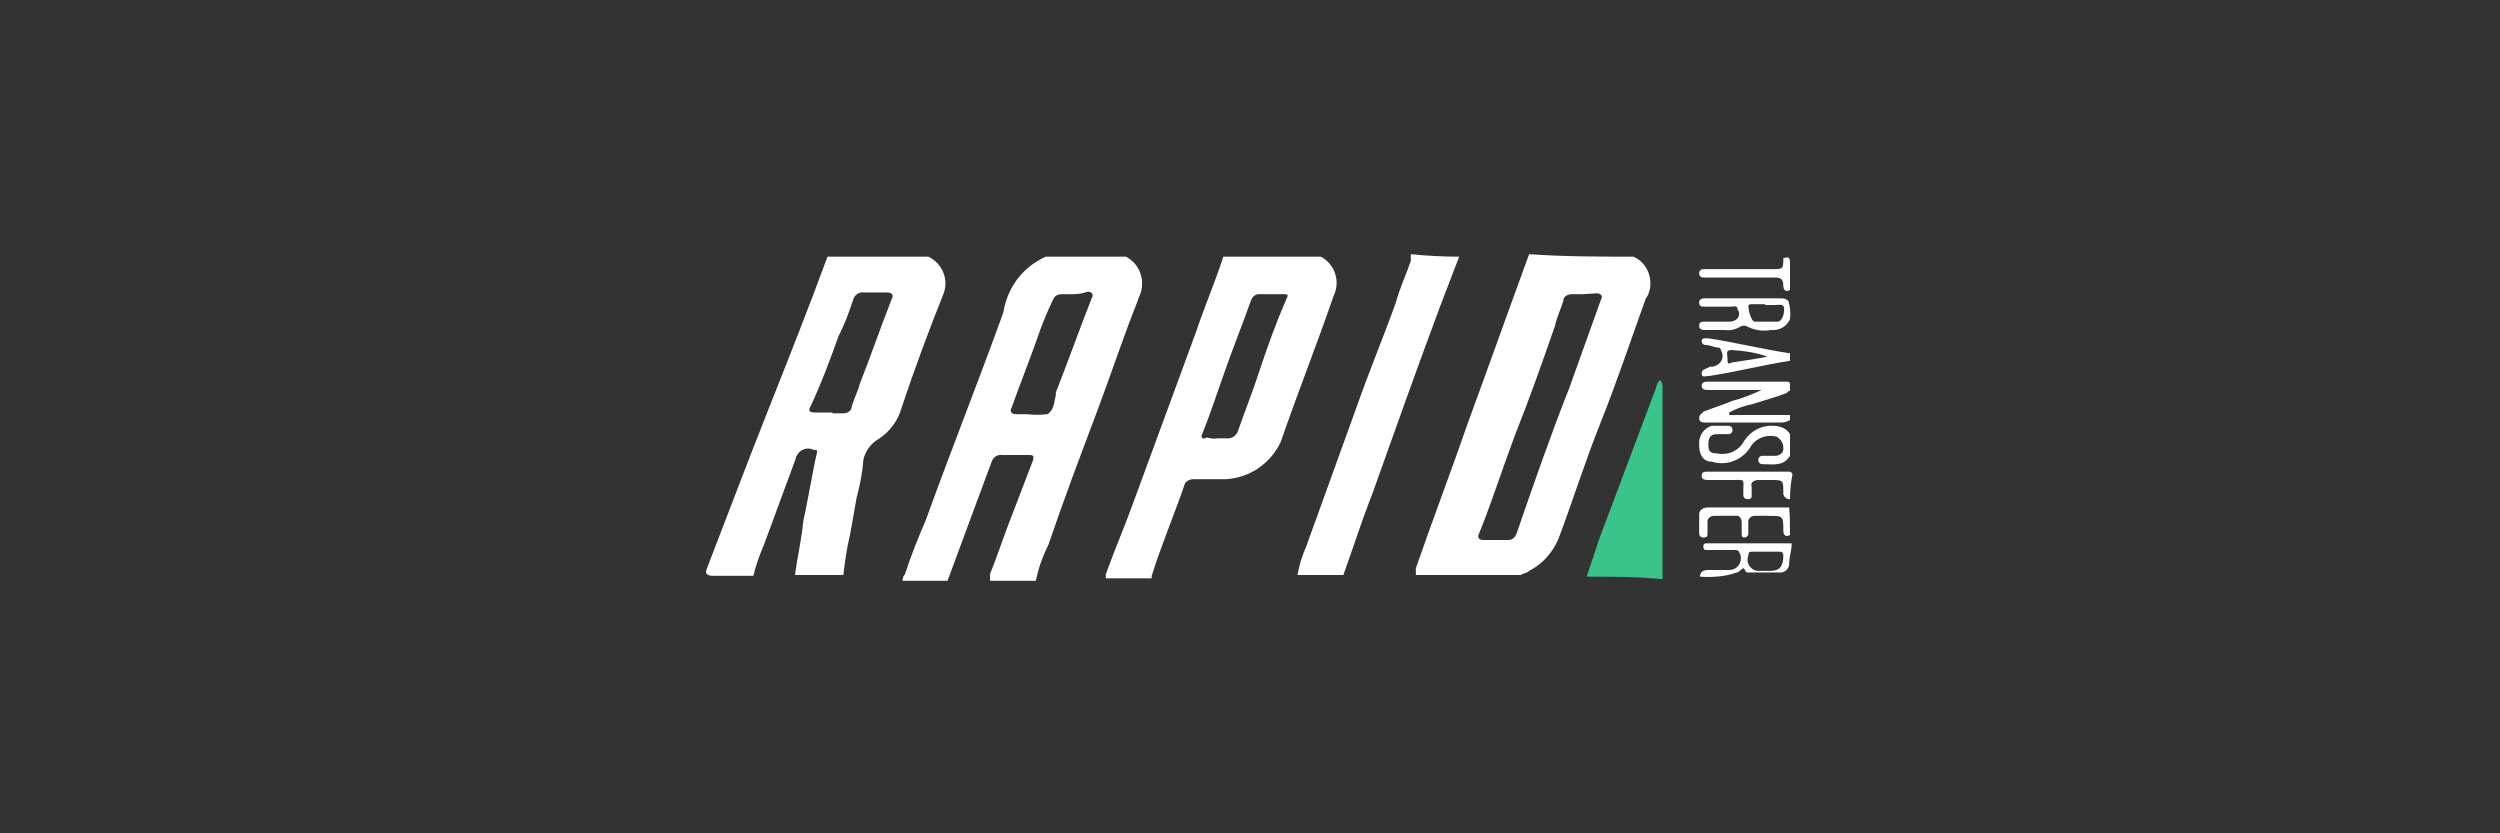 <?xml version="1.0" encoding="utf-8"?>
<!-- Generator: Adobe Illustrator 25.1.0, SVG Export Plug-In . SVG Version: 6.00 Build 0)  -->
<svg version="1.1" id="Layer_1" xmlns="http://www.w3.org/2000/svg" xmlns:xlink="http://www.w3.org/1999/xlink" x="0px" y="0px"
	 viewBox="0 0 300 100" style="enable-background:new 0 0 300 100;" xml:space="preserve">
<rect x="0" y="0" width="300" height="100" fill="#333333" stroke="none"/>
<style type="text/css">
	.st0{fill:#1C1D20;}
	.st1{fill:#FFFFFF;}
	.st2{fill:#F2493B;}
	.st3{fill:#ED312E;}
	.st4{enable-background:new    ;}
	.st5{fill:#6AC21E;}
	.st6{fill:#0876BE;}
	.st7{fill:#0E76BC;}
	.st8{fill:#F5BE0B;}
	.st9{fill:#F2682A;}
	.st10{fill:#D1CC40;}
	.st11{fill:#F05323;}
	.st12{fill:#76C480;}
	.st13{fill:#439EBE;}
	.st14{fill:#8A5782;}
	.st15{fill:#BA2357;}
	.st16{fill:#49A86A;}
	.st17{fill:#EE7345;}
	.st18{fill:#8AA83D;}
	.st19{fill:#EF4715;}
	.st20{fill:#F79345;}
	.st21{fill:#F05322;}
	.st22{fill:#F05443;}
	.st23{fill:#AF3A7A;}
	.st24{fill:#B82256;}
	.st25{fill:#DC2F64;}
	.st26{fill:#C66291;}
	.st27{fill:#F26829;}
	.st28{fill:#0476BE;}
	.st29{fill:#F5BE0C;}
	.st30{fill:#477830;}
	.st31{fill-rule:evenodd;clip-rule:evenodd;fill:url(#a_3_);}
	.st32{fill:#88C443;}
	.st33{fill:#86C440;}
	.st34{fill:url(#SVGID_1_);}
	.st35{fill-rule:evenodd;clip-rule:evenodd;fill:url(#SVGID_2_);}
	.st36{fill-rule:evenodd;clip-rule:evenodd;fill:url(#SVGID_3_);}
	.st37{fill-rule:evenodd;clip-rule:evenodd;fill:url(#SVGID_4_);}
	.st38{fill-rule:evenodd;clip-rule:evenodd;fill:url(#SVGID_5_);}
	.st39{fill-rule:evenodd;clip-rule:evenodd;fill:url(#SVGID_6_);}
	.st40{fill-rule:evenodd;clip-rule:evenodd;fill:url(#SVGID_7_);}
	.st41{fill-rule:evenodd;clip-rule:evenodd;fill:url(#SVGID_8_);}
	.st42{fill:#FF5F00;}
	.st43{fill:#EB001B;}
	.st44{fill:#F79E1B;}
	.st45{fill:#F26622;}
	.st46{fill:#FE6705;}
	.st47{fill:#8DC640;}
	.st48{fill-rule:evenodd;clip-rule:evenodd;fill:#BF9FBD;}
	.st49{fill-rule:evenodd;clip-rule:evenodd;fill:url(#SVGID_9_);}
	.st50{fill:#007E36;}
	.st51{fill:#EBEBEC;}
	.st52{fill:#056F41;}
	.st53{fill:#83BD4F;}
	.st54{fill:#E2011C;}
	.st55{fill:#028AC9;}
	.st56{fill:#3BC38B;}
	.st57{fill:#F69220;}
	.st58{fill:#FF761A;}
	.st59{fill:#51443B;}
	.st60{fill:#FFD41D;}
	.st61{fill:#F79419;}
	.st62{fill:#EAEAEA;}
	.st63{fill:#A6A4BF;}
	.st64{fill:#297133;}
	.st65{fill:#DFE0DE;}
	.st66{fill:#245E32;}
	.st67{fill:#F19600;}
	.st68{fill:#0FDB55;}
	.st69{fill:url(#Shape_14_);}
	.st70{fill:#027045;}
	.st71{fill:#F2F2F2;}
	.st72{fill:none;}
	.st73{fill:#FF4D63;}
	.st74{fill-rule:evenodd;clip-rule:evenodd;fill:url(#a_4_);}
	.st75{fill:url(#SVGID_10_);}
	.st76{fill-rule:evenodd;clip-rule:evenodd;fill:url(#SVGID_11_);}
	.st77{fill-rule:evenodd;clip-rule:evenodd;fill:url(#SVGID_12_);}
	.st78{fill-rule:evenodd;clip-rule:evenodd;fill:url(#SVGID_13_);}
	.st79{fill-rule:evenodd;clip-rule:evenodd;fill:url(#SVGID_14_);}
	.st80{fill-rule:evenodd;clip-rule:evenodd;fill:url(#SVGID_15_);}
	.st81{fill-rule:evenodd;clip-rule:evenodd;fill:url(#SVGID_16_);}
	.st82{fill-rule:evenodd;clip-rule:evenodd;fill:url(#SVGID_17_);}
	.st83{fill-rule:evenodd;clip-rule:evenodd;fill:url(#SVGID_18_);}
	.st84{fill:url(#Shape_15_);}
</style>
<g>
	<g id="Layer_2_18_">
		<g id="Layer_1-2_17_">
			<path class="st1" d="M125.5,30.8h9.6c1.8,0.9,2.5,3.2,1.5,5c0,0,0,0,0,0.1c-1.8,4.5-3.3,9.1-5,13.6c-2,5.3-4,10.6-5.8,15.9
				c-0.7,1.4-1.2,2.8-1.5,4.3h-5.5v-0.8c1-2.5,1.8-5,2.8-7.5l2.3-6c0.3-0.8,0-0.8-0.5-0.8h-3.1c-0.5-0.1-1.1,0.2-1.3,0.8l-5.3,14.3
				h-5.4c0-0.3,0.1-0.6,0.3-0.8c0.7-2.2,1.6-4.4,2.5-6.5c3-8.3,6.3-16.6,9.3-24.9C120.9,34.4,122.8,32,125.5,30.8z M128.8,35.3h-1.3
				c-0.8,0-1,0.3-1.3,1c-0.7,1.5-1.3,3-1.8,4.5c-1,2.8-2,5.3-3,8.1c-0.3,0.5,0,0.8,0.5,0.8h1.3c0.8,0.1,1.7,0.1,2.5,0
				c0.8-0.5,0.8-1.5,1-2.3v-0.3c1.5-3.8,2.8-7.5,4.3-11.3c0.3-0.5,0-0.8-0.5-0.8C130,35.2,129.4,35.3,128.8,35.3z"/>
			<path class="st1" d="M196,30.8c1.7,0.7,2.5,2.8,1.8,4.5c-0.1,0.2-0.2,0.4-0.3,0.5c-1.8,5-3.5,10.1-5.5,15.1
				c-1.8,4.5-3.3,9.3-5,13.8c-0.7,1.6-1.9,3-3.5,3.8c-0.3,0.3-0.8,0.3-1,0.5h-12.6v-0.8c2-5.8,4.3-11.8,6.3-17.6
				c2.5-6.8,4.8-13.3,7.3-20.1C187.7,30.8,191.9,30.8,196,30.8z M189.9,35.3h-1.3c-0.5,0-1,0.3-1,0.8c-0.3,1-0.8,2-1,3
				c-1.5,4.3-3,8.6-4.8,13.1c-1.5,4-2.8,8.1-4.3,11.8c-0.3,0.5,0,0.8,0.5,0.8h3c0.5,0,0.8-0.3,1-0.8c2-5.8,4-11.6,6.3-17.4l3.8-10.6
				c0.3-0.5,0-0.8-0.5-0.8L189.9,35.3z"/>
			<path class="st1" d="M99.3,30.8h12.1c1.7,0.8,2.5,2.8,1.8,4.5c0,0,0,0,0,0c-1.8,4.5-3.5,9.1-5,13.6c-0.4,1.5-1.4,2.9-2.8,3.8
				c-0.9,0.5-1.6,1.5-1.8,2.5c-0.1,1.5-0.4,3-0.8,4.5l-0.8,4.5c-0.4,1.6-0.6,3.2-0.8,4.8h-5.8c0.3-2.3,0.8-4.3,1-6.5
				c0.3-1.3,0.5-2.5,0.8-4c0.3-1.5,0.5-2.8,0.8-4c0-0.3,0.3-0.5-0.3-0.5c-0.8-0.4-1.7-0.1-2.1,0.7c-0.1,0.1-0.1,0.2-0.1,0.3
				c-1.3,3.5-2.5,6.8-3.8,10.3c-0.5,1.2-1,2.5-1.3,3.8h-4.8c-0.8,0-1-0.3-0.8-0.8c2.5-6.5,5-13.1,7.5-19.4
				C94.6,43.1,97.1,36.8,99.3,30.8z M99.9,49.6h1.3c0.5,0,1-0.3,1-0.8c0.3-1,0.8-2,1-2.8c1.3-3.3,2.5-6.8,3.8-10.1
				c0.3-0.5,0-0.8-0.5-0.8h-2.8c-0.5-0.1-1.1,0.2-1.3,0.8c-0.5,1.6-1.1,3.1-1.8,4.5c-1,2.8-2,5.5-3.3,8.3c-0.3,0.5-0.3,0.8,0.5,0.8
				H99.9z"/>
			<path class="st1" d="M158.5,30.8c1.7,0.9,2.4,3,1.5,4.8c-2,5.8-4.3,11.6-6.3,17.4c-1.2,2.6-3.7,4.3-6.5,4.5h-4
				c-0.4,0-0.8,0.2-1,0.5c-1.3,3.8-2.8,7.3-4,11.1v0.3h-5.5v-0.5c1-2.8,2.3-5.8,3.3-8.6l7.5-20.4c1-3,2.3-6,3.3-9.1L158.5,30.8z
				 M146.1,52.6h1c0.7,0.1,1.3-0.3,1.5-1c0.8-2.3,1.8-4.8,2.5-7c1-3,2-5.8,3.3-8.8c0.3-0.5,0-0.5-0.5-0.5h-2.8c-0.5,0-0.8,0.3-1,0.8
				c-1,2.8-2,5.3-3,8.1s-1.8,5.3-2.8,7.8c-0.3,0.5,0,0.8,0.5,0.5C145.3,52.6,145.7,52.7,146.1,52.6z"/>
			<path class="st1" d="M175.1,30.8l-2.3,6c-2.8,7.5-5.5,15.1-8.1,22.4c-1.3,3.3-2.3,6.5-3.5,9.8h-5.5c0.2-1.1,0.5-2.2,1-3.3l6-16.6
				c1.5-4.3,3.3-8.6,4.8-12.8c0.5-1.8,1.3-3.5,1.8-5v-0.8C171.2,30.7,173.2,30.8,175.1,30.8z"/>
			<path class="st56" d="M190.4,69.2l1.5-4.5l6.8-18.1c0.1-0.4,0.2-0.7,0.5-1c0.2,0.2,0.3,0.5,0.3,0.8v23.1
				C196.5,69.2,193.5,69.2,190.4,69.2z"/>
			<path class="st1" d="M214.8,50.4c-0.3,0.2-0.7,0.3-1,0.3h-9.1c-0.3,0-0.8,0-0.8-0.5c0-0.5,0.3-0.5,0.5-0.8
				c1.3-0.5,2.3-0.8,3.5-1.3c1.2-0.3,2.4-0.8,3.5-1.3H205c-0.3,0-0.8,0-0.8-0.5c0-0.5,0.5-0.5,0.8-0.5h9.3c0.3,0,0.5,0,0.5,0.3v0.8
				c-0.3,0-0.3,0.3-0.5,0.3c-1.3,0.5-2.5,0.8-4,1.3c-1,0.2-1.9,0.5-2.8,1v0.3h7.3L214.8,50.4z"/>
			<path class="st1" d="M214.8,38.3c-0.4,0.9-1.3,1.4-2.3,1.3c-1,0.2-2.1,0-3-0.5h-0.5c-0.6,0.4-1.3,0.6-2,0.5h-2.3
				c-0.3,0-0.8,0-0.8-0.5c0-0.5,0.3-0.5,0.8-0.5h2.8c1,0,1.5-0.8,1-1.5c0-0.5-0.5-0.3-0.8-0.3h-3c-0.5,0-0.8,0-0.8-0.5
				c0-0.5,0.5-0.5,0.8-0.5h9.1c0.3,0,0.6,0.1,0.8,0.3C214.8,36.8,214.9,37.5,214.8,38.3z M211.8,36.5h-1.5c-0.3,0-0.5,0-0.5,0.3
				s0.3,1.8,0.8,1.8h2.7c0.5,0,0.8-0.8,0.8-1.5s-0.5-0.5-1-0.5H211.8z"/>
			<path class="st1" d="M214.8,54.7c-0.8,1.3-2,1-3.3,1c-0.3,0-0.5-0.2-0.5-0.5c0-0.3,0.2-0.5,0.5-0.5h1.5c0.5,0,1-0.3,1-0.8
				c0-0.1,0-0.1,0-0.2c0-0.5-0.3-1-0.8-1.3c-1.1-0.3-2.3,0.1-3,1l0,0c-0.9,1.7-2.9,2.6-4.8,2c-1,0-1.5-0.8-1.5-2
				c-0.1-1,0.5-2,1.5-2.3h2c0.3,0,0.5,0.2,0.5,0.5c0,0.3-0.2,0.5-0.5,0.5H206c-0.8,0-1,0.5-1,1.3c0,0.8,0.3,1,1,1
				c1.3,0.3,2.7-0.3,3.3-1.5c0.8-1.2,2.1-1.9,3.5-1.8c0.8,0,1.6,0.3,2,1V54.7z"/>
			<path class="st1" d="M204,69.2c0-0.5,0.3-0.8,1-0.8h2.5c0.8,0,1.4-0.6,1.4-1.4c0-0.2,0-0.5-0.2-0.7c0-0.3-0.5-0.3-0.5-0.3h-3.5
				c-0.3,0-0.3-0.3-0.3-0.5c0-0.1,0.1-0.3,0.3-0.3h10.3c0,1-0.3,1.5-0.3,2.5c0,0.5-0.5,1-1,1h-4c-0.3,0-0.3-0.5-0.5-0.5
				s-0.5,0.5-0.8,0.5C207,69.2,205.5,69.3,204,69.2z M211.8,66.2h-1.5c-0.3,0-0.5,0-0.5,0.5c-0.3,0.7,0.1,1.4,0.7,1.7
				c0.2,0.1,0.4,0.1,0.5,0.1h1.5c1,0,1.5-0.5,1.5-1.8c0-0.5-0.3-0.5-0.5-0.5H211.8z"/>
			<path class="st1" d="M214.8,43.3c-3.3,0.5-6.3,1.3-9.6,1.8l0,0c-0.5,0-1,0.3-1-0.3c0-0.5,0.5-0.5,1-0.8h0.3
				c0.7-0.1,1.3-0.7,1.2-1.4c0-0.2-0.1-0.4-0.2-0.6c0-0.3-0.3-0.3-0.5-0.3s-0.8-0.3-1.3-0.3c-0.3,0-0.5-0.2-0.5-0.5
				c0-0.3,0.3-0.3,0.5-0.3h0.3c3.3,0.5,6.5,1.3,9.8,1.8V43.3z M212.1,42.8L212.1,42.8c-1.4-0.5-2.8-0.7-4.3-0.8
				c-0.8,0-0.5,0.5-0.5,1c0,0.5,0,0.8,0.5,0.5C209.1,43.3,210.6,43.1,212.1,42.8z"/>
			<path class="st1" d="M214.8,64.2c-0.5,0.3-0.8,0-0.8-0.5c0-1.8,0-1.8-1.8-1.8h-1.6c-0.4,0-0.7,0.2-0.8,0.6c0,0.1,0,0.1,0,0.2V64
				c0,0.3-0.2,0.5-0.5,0.5c-0.3,0-0.3-0.3-0.3-0.5v-1.3c0-0.5-0.3-0.8-0.5-0.8h-2.8c-0.4,0-0.7,0.2-0.8,0.6c0,0.1,0,0.1,0,0.2V64
				c0,0.3,0,0.5-0.5,0.5c-0.3,0-0.5-0.2-0.5-0.5v-2.3c0-0.5,0.5-0.8,1-0.8h9.8C214.8,62,214.8,63.1,214.8,64.2z"/>
			<path class="st1" d="M214.8,59.9c-0.4,0-0.7-0.2-0.8-0.6c0-0.1,0-0.1,0-0.2c0-1.5,0-1.5-1.5-1.5h-1.5c-0.5,0-1,0.3-0.8,0.8v1
				c0,0.3,0,0.5-0.5,0.5c-0.3,0-0.5-0.2-0.5-0.5v-0.5c0-1.5,0.3-1.3-1.5-1.3H205c-0.3,0-0.8,0-0.8-0.5c0-0.5,0.3-0.5,0.8-0.5h9.6
				c0.3,0,0.3,0,0.5,0.3C214.9,57.9,214.8,58.9,214.8,59.9z"/>
			<path class="st1" d="M214.8,34.8c-0.5,0.3-0.8,0-0.8-0.5c0-1-0.5-1-1.3-1h-8.3c-0.3,0-0.5-0.2-0.5-0.5c0-0.3,0.2-0.5,0.5-0.5h8.1
				c1.5,0,1.5,0,1.5-1.3c0.8-0.3,0.8,0,0.8,0.8V34.8z"/>
		</g>
	</g>
</g>
</svg>
